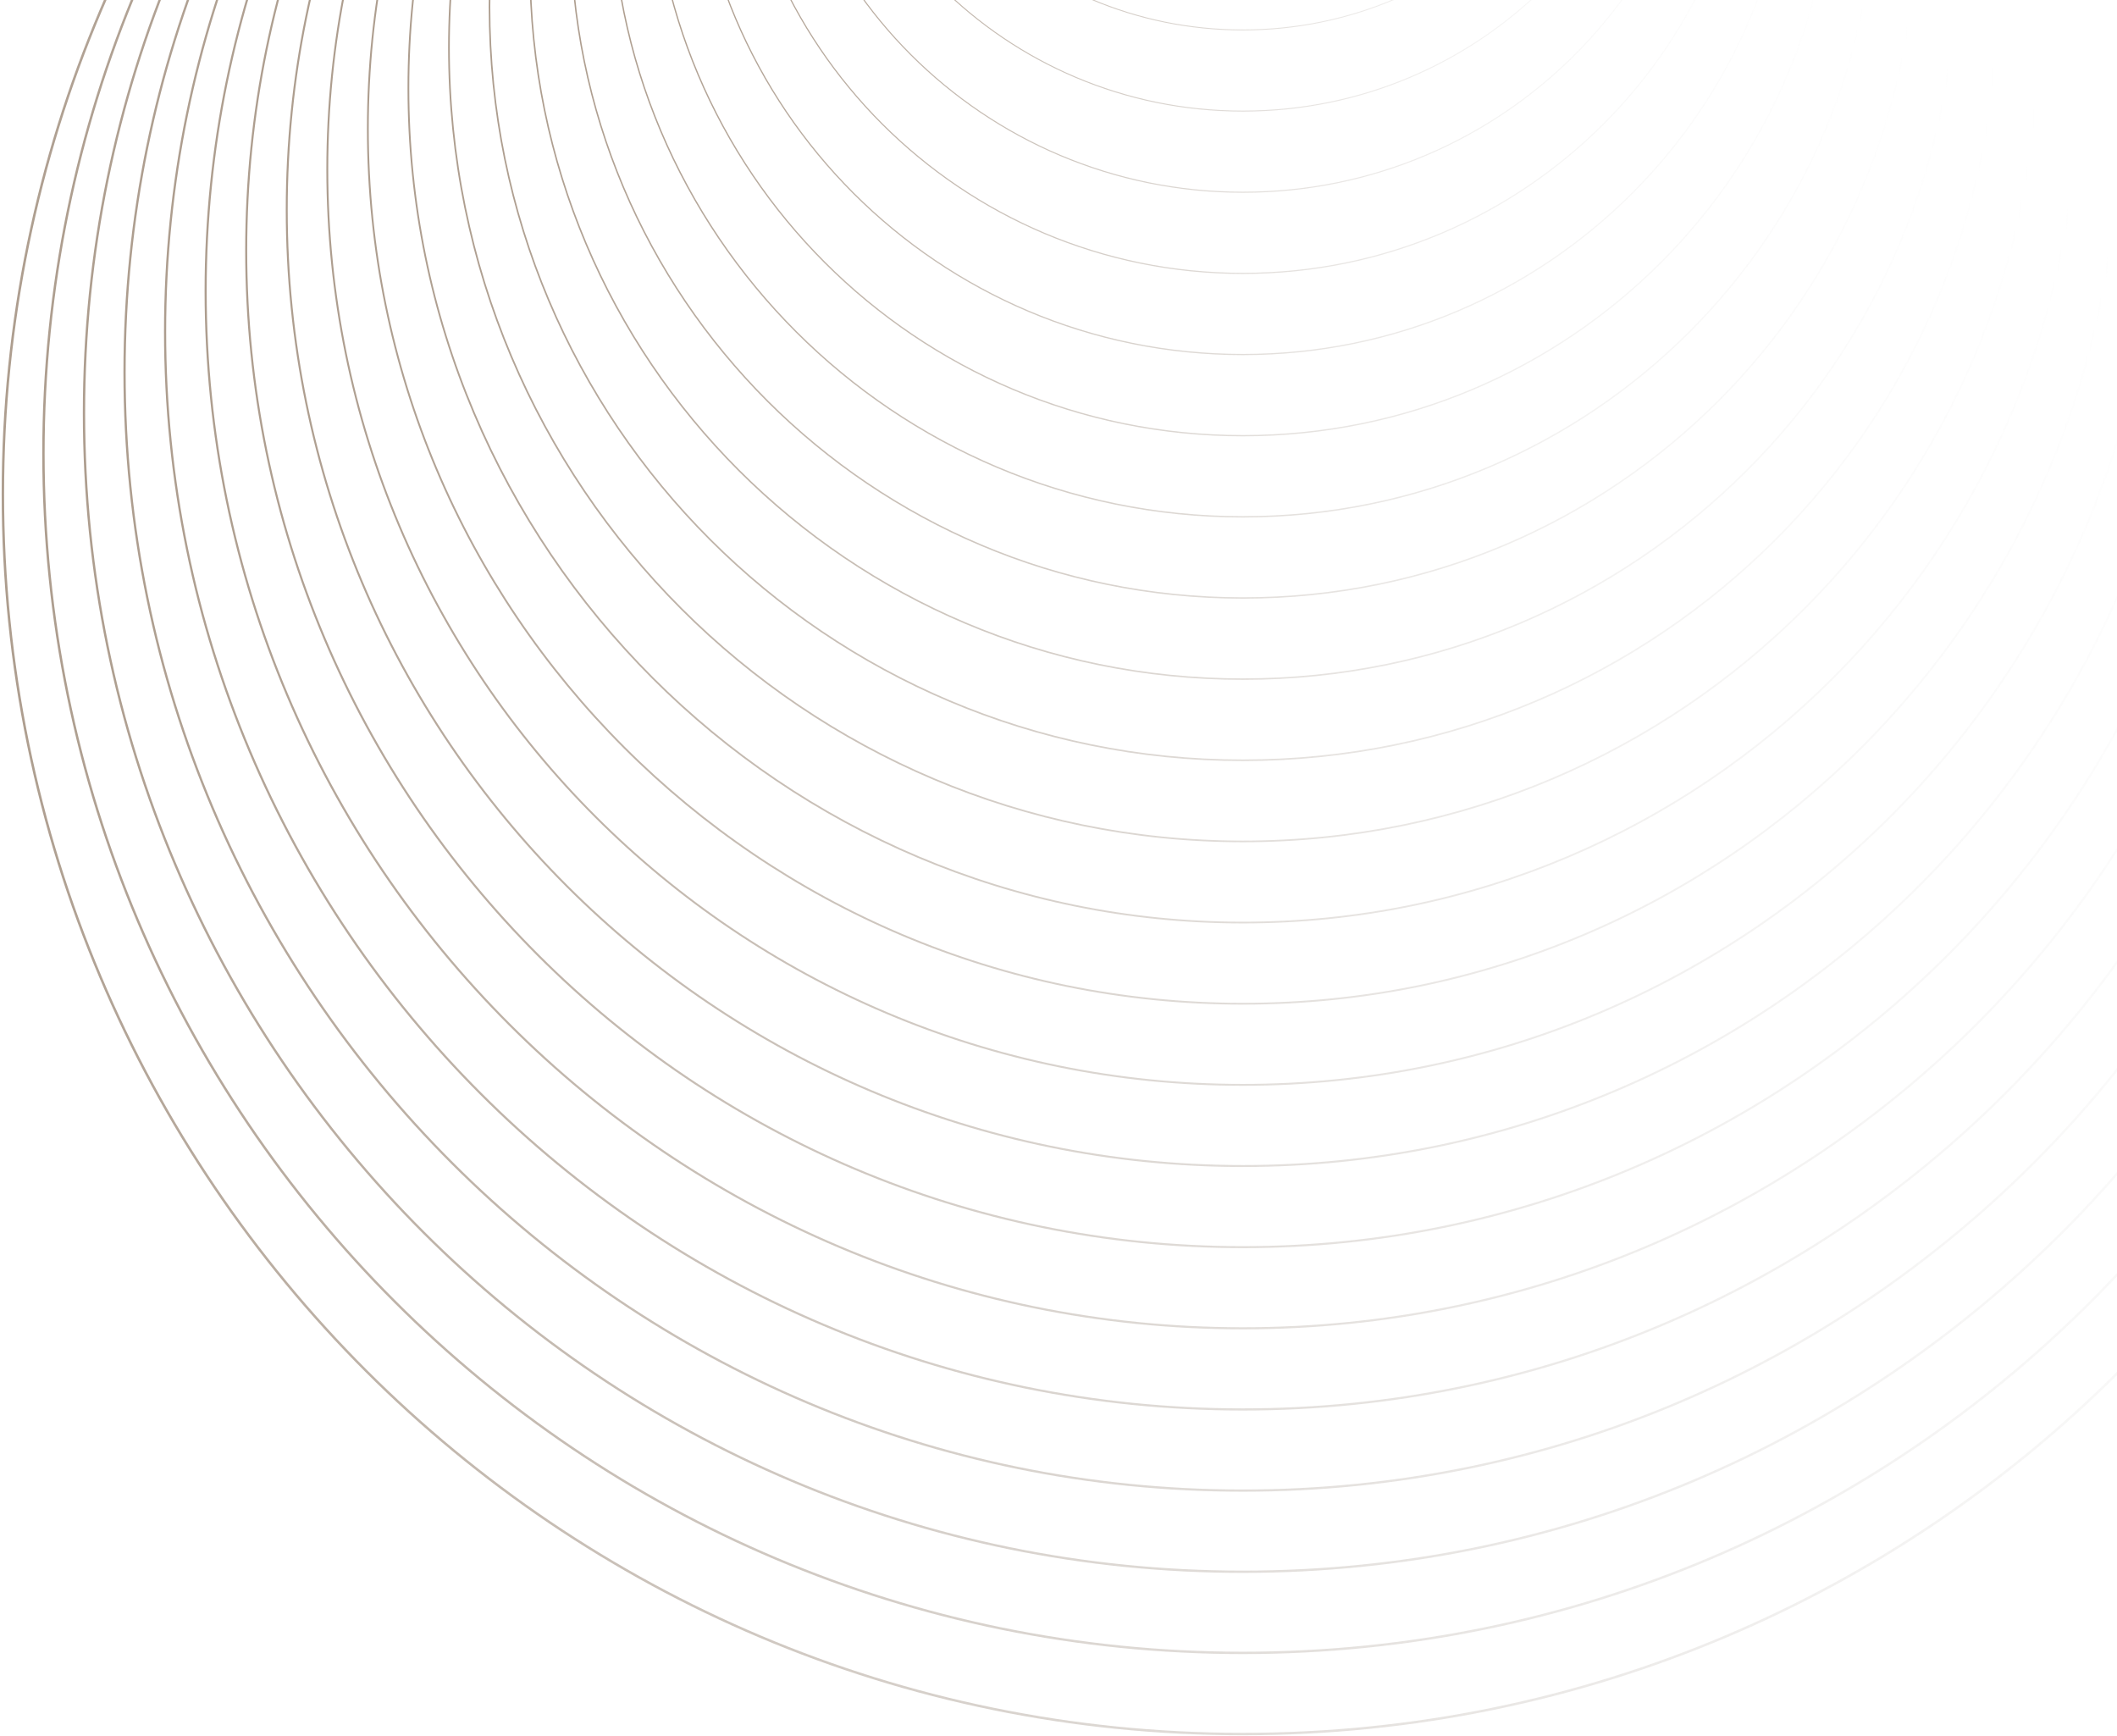 <svg width="734" height="602" viewBox="0 0 734 602" fill="none" xmlns="http://www.w3.org/2000/svg">
<path d="M430.92 -258.636C193.482 -258.636 1 -66.154 1 171.285C1 408.723 193.482 601.205 430.921 601.205C668.359 601.205 860.841 408.723 860.841 171.285C860.841 -66.154 668.359 -258.636 430.92 -258.636Z" stroke="url(#paint0_linear_11_1386)" stroke-width="0.848" stroke-miterlimit="10"/>
<path d="M430.921 -258.651C201.248 -258.651 15.062 -72.464 15.062 157.209C15.062 386.881 201.248 573.068 430.921 573.068C660.594 573.068 846.781 386.881 846.781 157.208C846.781 -72.464 660.594 -258.651 430.921 -258.651Z" stroke="url(#paint1_linear_11_1386)" stroke-width="0.823" stroke-miterlimit="10"/>
<path d="M430.921 -258.666C209.012 -258.666 29.12 -78.773 29.12 143.135C29.12 365.044 209.012 544.936 430.921 544.936C652.83 544.936 832.722 365.044 832.722 143.135C832.722 -78.773 652.83 -258.666 430.921 -258.666Z" stroke="url(#paint2_linear_11_1386)" stroke-width="0.799" stroke-miterlimit="10"/>
<path d="M430.921 -258.681C216.778 -258.681 43.181 -85.083 43.181 129.06C43.181 343.203 216.778 516.8 430.921 516.8C645.064 516.8 818.661 343.203 818.661 129.06C818.661 -85.083 645.064 -258.681 430.921 -258.681Z" stroke="url(#paint3_linear_11_1386)" stroke-width="0.774" stroke-miterlimit="10"/>
<path d="M430.92 -258.694C224.543 -258.693 57.241 -91.391 57.241 114.986C57.241 321.363 224.543 488.665 430.92 488.665C637.298 488.665 804.6 321.363 804.6 114.986C804.6 -91.392 637.298 -258.694 430.92 -258.694Z" stroke="url(#paint4_linear_11_1386)" stroke-width="0.749" stroke-miterlimit="10"/>
<path d="M430.921 -258.711C232.308 -258.711 71.3 -97.703 71.3 100.91C71.3 299.523 232.308 460.531 430.921 460.531C629.534 460.531 790.542 299.523 790.542 100.91C790.542 -97.703 629.534 -258.711 430.921 -258.711Z" stroke="url(#paint5_linear_11_1386)" stroke-width="0.724" stroke-miterlimit="10"/>
<path d="M430.92 -258.723C240.073 -258.723 85.36 -104.01 85.36 86.837C85.36 277.685 240.073 432.398 430.92 432.398C621.768 432.398 776.48 277.685 776.48 86.837C776.48 -104.01 621.768 -258.723 430.92 -258.723Z" stroke="url(#paint6_linear_11_1386)" stroke-width="0.7" stroke-miterlimit="10"/>
<path d="M430.92 -258.738C247.837 -258.738 99.418 -110.319 99.418 72.764C99.418 255.848 247.837 404.266 430.92 404.266C614.003 404.266 762.422 255.847 762.422 72.764C762.422 -110.319 614.003 -258.738 430.92 -258.738Z" stroke="url(#paint7_linear_11_1386)" stroke-width="0.675" stroke-miterlimit="10"/>
<path d="M430.921 -258.753C255.603 -258.753 113.48 -116.63 113.48 58.688C113.48 234.006 255.603 376.129 430.921 376.129C606.239 376.129 748.362 234.006 748.362 58.688C748.362 -116.63 606.239 -258.753 430.921 -258.753Z" stroke="url(#paint8_linear_11_1386)" stroke-width="0.648" stroke-miterlimit="10"/>
<path d="M430.921 -258.768C263.367 -258.768 127.538 -122.939 127.538 44.614C127.538 212.168 263.367 347.997 430.921 347.997C598.475 347.997 734.304 212.168 734.304 44.614C734.304 -122.939 598.475 -258.768 430.921 -258.768Z" stroke="url(#paint9_linear_11_1386)" stroke-width="0.623" stroke-miterlimit="10"/>
<path d="M430.92 -258.783C271.132 -258.783 141.598 -129.249 141.598 30.539C141.598 190.327 271.132 319.861 430.92 319.861C590.708 319.861 720.242 190.327 720.242 30.539C720.242 -129.249 590.708 -258.783 430.92 -258.783Z" stroke="url(#paint10_linear_11_1386)" stroke-width="0.598" stroke-miterlimit="10"/>
<path d="M430.92 -258.796C278.898 -258.796 155.659 -135.557 155.659 16.465C155.659 168.488 278.898 291.726 430.92 291.726C582.943 291.726 706.181 168.488 706.181 16.465C706.181 -135.557 582.943 -258.796 430.92 -258.796Z" stroke="url(#paint11_linear_11_1386)" stroke-width="0.574" stroke-miterlimit="10"/>
<path d="M430.92 -258.813C286.662 -258.813 169.717 -141.869 169.717 2.39C169.717 146.648 286.662 263.592 430.92 263.592C575.178 263.592 692.123 146.648 692.123 2.39C692.123 -141.869 575.178 -258.813 430.92 -258.813Z" stroke="url(#paint12_linear_11_1386)" stroke-width="0.549" stroke-miterlimit="10"/>
<path d="M430.921 -258.825C294.428 -258.825 183.779 -148.176 183.779 -11.683C183.779 124.809 294.428 235.458 430.921 235.458C567.413 235.458 678.062 124.809 678.062 -11.683C678.062 -148.176 567.413 -258.825 430.921 -258.825Z" stroke="url(#paint13_linear_11_1386)" stroke-width="0.524" stroke-miterlimit="10"/>
<path d="M430.921 -258.841C302.192 -258.841 197.837 -154.486 197.837 -25.757C197.837 102.971 302.192 207.326 430.921 207.326C559.649 207.326 664.004 102.971 664.004 -25.757C664.004 -154.486 559.649 -258.841 430.921 -258.841Z" stroke="url(#paint14_linear_11_1386)" stroke-width="0.499" stroke-miterlimit="10"/>
<path d="M430.921 -258.855C309.958 -258.855 211.898 -160.796 211.898 -39.833C211.898 81.13 309.958 179.19 430.921 179.19C551.884 179.19 649.943 81.13 649.943 -39.833C649.943 -160.796 551.884 -258.855 430.921 -258.855Z" stroke="url(#paint15_linear_11_1386)" stroke-width="0.475" stroke-miterlimit="10"/>
<path d="M430.92 -258.87C317.722 -258.87 225.956 -167.105 225.956 -53.906C225.956 59.292 317.722 151.058 430.92 151.058C544.119 151.058 635.885 59.292 635.885 -53.906C635.885 -167.105 544.119 -258.871 430.92 -258.87Z" stroke="url(#paint16_linear_11_1386)" stroke-width="0.45" stroke-miterlimit="10"/>
<path d="M430.92 -258.886C325.487 -258.886 240.017 -173.415 240.017 -67.982C240.017 37.451 325.487 122.921 430.92 122.921C536.353 122.921 621.824 37.451 621.824 -67.982C621.824 -173.415 536.353 -258.886 430.92 -258.886Z" stroke="url(#paint17_linear_11_1386)" stroke-width="0.425" stroke-miterlimit="10"/>
<path d="M430.92 -258.898C333.253 -258.898 254.077 -179.723 254.077 -82.055C254.077 15.612 333.253 94.787 430.92 94.787C528.588 94.787 607.763 15.612 607.763 -82.055C607.763 -179.723 528.588 -258.898 430.92 -258.898Z" stroke="url(#paint18_linear_11_1386)" stroke-width="0.4" stroke-miterlimit="10"/>
<path d="M430.92 -258.915C341.017 -258.915 268.136 -186.034 268.136 -96.131C268.136 -6.228 341.017 66.653 430.92 66.653C520.823 66.653 593.704 -6.228 593.704 -96.131C593.704 -186.034 520.823 -258.915 430.92 -258.915Z" stroke="url(#paint19_linear_11_1386)" stroke-width="0.376" stroke-miterlimit="10"/>
<path d="M430.921 -258.928C348.783 -258.928 282.197 -192.342 282.197 -110.204C282.197 -28.066 348.783 38.519 430.921 38.519C513.058 38.519 579.644 -28.067 579.644 -110.204C579.644 -192.342 513.058 -258.928 430.921 -258.928Z" stroke="url(#paint20_linear_11_1386)" stroke-width="0.349" stroke-miterlimit="10"/>
<path d="M430.921 -258.945C356.547 -258.945 296.256 -198.654 296.256 -124.28C296.256 -49.907 356.547 10.385 430.921 10.385C505.294 10.385 565.586 -49.907 565.586 -124.28C565.586 -198.654 505.294 -258.945 430.921 -258.945Z" stroke="url(#paint21_linear_11_1386)" stroke-width="0.324" stroke-miterlimit="10"/>
<defs>
<linearGradient id="paint0_linear_11_1386" x1="1" y1="171.285" x2="860.841" y2="171.285" gradientUnits="userSpaceOnUse">
<stop stop-color="#AD9D8E"/>
<stop offset="1" stop-color="#D9D9D9" stop-opacity="0"/>
</linearGradient>
<linearGradient id="paint1_linear_11_1386" x1="15.062" y1="157.209" x2="846.781" y2="157.208" gradientUnits="userSpaceOnUse">
<stop stop-color="#AD9D8E"/>
<stop offset="1" stop-color="#D9D9D9" stop-opacity="0"/>
</linearGradient>
<linearGradient id="paint2_linear_11_1386" x1="29.12" y1="143.135" x2="832.722" y2="143.135" gradientUnits="userSpaceOnUse">
<stop stop-color="#AD9D8E"/>
<stop offset="1" stop-color="#D9D9D9" stop-opacity="0"/>
</linearGradient>
<linearGradient id="paint3_linear_11_1386" x1="43.181" y1="129.06" x2="818.661" y2="129.06" gradientUnits="userSpaceOnUse">
<stop stop-color="#AD9D8E"/>
<stop offset="1" stop-color="#D9D9D9" stop-opacity="0"/>
</linearGradient>
<linearGradient id="paint4_linear_11_1386" x1="57.241" y1="114.986" x2="804.6" y2="114.986" gradientUnits="userSpaceOnUse">
<stop stop-color="#AD9D8E"/>
<stop offset="1" stop-color="#D9D9D9" stop-opacity="0"/>
</linearGradient>
<linearGradient id="paint5_linear_11_1386" x1="71.3" y1="100.91" x2="790.542" y2="100.91" gradientUnits="userSpaceOnUse">
<stop stop-color="#AD9D8E"/>
<stop offset="1" stop-color="#D9D9D9" stop-opacity="0"/>
</linearGradient>
<linearGradient id="paint6_linear_11_1386" x1="85.36" y1="86.837" x2="776.48" y2="86.837" gradientUnits="userSpaceOnUse">
<stop stop-color="#AD9D8E"/>
<stop offset="1" stop-color="#D9D9D9" stop-opacity="0"/>
</linearGradient>
<linearGradient id="paint7_linear_11_1386" x1="99.418" y1="72.764" x2="762.422" y2="72.764" gradientUnits="userSpaceOnUse">
<stop stop-color="#AD9D8E"/>
<stop offset="1" stop-color="#D9D9D9" stop-opacity="0"/>
</linearGradient>
<linearGradient id="paint8_linear_11_1386" x1="113.48" y1="58.688" x2="748.362" y2="58.688" gradientUnits="userSpaceOnUse">
<stop stop-color="#AD9D8E"/>
<stop offset="1" stop-color="#D9D9D9" stop-opacity="0"/>
</linearGradient>
<linearGradient id="paint9_linear_11_1386" x1="127.538" y1="44.614" x2="734.304" y2="44.614" gradientUnits="userSpaceOnUse">
<stop stop-color="#AD9D8E"/>
<stop offset="1" stop-color="#D9D9D9" stop-opacity="0"/>
</linearGradient>
<linearGradient id="paint10_linear_11_1386" x1="141.598" y1="30.539" x2="720.242" y2="30.539" gradientUnits="userSpaceOnUse">
<stop stop-color="#AD9D8E"/>
<stop offset="1" stop-color="#D9D9D9" stop-opacity="0"/>
</linearGradient>
<linearGradient id="paint11_linear_11_1386" x1="155.659" y1="16.465" x2="706.181" y2="16.465" gradientUnits="userSpaceOnUse">
<stop stop-color="#AD9D8E"/>
<stop offset="1" stop-color="#D9D9D9" stop-opacity="0"/>
</linearGradient>
<linearGradient id="paint12_linear_11_1386" x1="169.717" y1="2.39" x2="692.123" y2="2.39" gradientUnits="userSpaceOnUse">
<stop stop-color="#AD9D8E"/>
<stop offset="1" stop-color="#D9D9D9" stop-opacity="0"/>
</linearGradient>
<linearGradient id="paint13_linear_11_1386" x1="183.779" y1="-11.683" x2="678.062" y2="-11.683" gradientUnits="userSpaceOnUse">
<stop stop-color="#AD9D8E"/>
<stop offset="1" stop-color="#D9D9D9" stop-opacity="0"/>
</linearGradient>
<linearGradient id="paint14_linear_11_1386" x1="197.837" y1="-25.757" x2="664.004" y2="-25.757" gradientUnits="userSpaceOnUse">
<stop stop-color="#AD9D8E"/>
<stop offset="1" stop-color="#D9D9D9" stop-opacity="0"/>
</linearGradient>
<linearGradient id="paint15_linear_11_1386" x1="211.898" y1="-39.833" x2="649.943" y2="-39.833" gradientUnits="userSpaceOnUse">
<stop stop-color="#AD9D8E"/>
<stop offset="1" stop-color="#D9D9D9" stop-opacity="0"/>
</linearGradient>
<linearGradient id="paint16_linear_11_1386" x1="225.956" y1="-53.906" x2="635.885" y2="-53.906" gradientUnits="userSpaceOnUse">
<stop stop-color="#AD9D8E"/>
<stop offset="1" stop-color="#D9D9D9" stop-opacity="0"/>
</linearGradient>
<linearGradient id="paint17_linear_11_1386" x1="240.017" y1="-67.982" x2="621.824" y2="-67.982" gradientUnits="userSpaceOnUse">
<stop stop-color="#AD9D8E"/>
<stop offset="1" stop-color="#D9D9D9" stop-opacity="0"/>
</linearGradient>
<linearGradient id="paint18_linear_11_1386" x1="254.077" y1="-82.055" x2="607.763" y2="-82.055" gradientUnits="userSpaceOnUse">
<stop stop-color="#AD9D8E"/>
<stop offset="1" stop-color="#D9D9D9" stop-opacity="0"/>
</linearGradient>
<linearGradient id="paint19_linear_11_1386" x1="268.136" y1="-96.131" x2="593.704" y2="-96.131" gradientUnits="userSpaceOnUse">
<stop stop-color="#AD9D8E"/>
<stop offset="1" stop-color="#D9D9D9" stop-opacity="0"/>
</linearGradient>
<linearGradient id="paint20_linear_11_1386" x1="282.197" y1="-110.204" x2="579.644" y2="-110.204" gradientUnits="userSpaceOnUse">
<stop stop-color="#AD9D8E"/>
<stop offset="1" stop-color="#D9D9D9" stop-opacity="0"/>
</linearGradient>
<linearGradient id="paint21_linear_11_1386" x1="296.256" y1="-124.28" x2="565.586" y2="-124.28" gradientUnits="userSpaceOnUse">
<stop stop-color="#AD9D8E"/>
<stop offset="1" stop-color="#D9D9D9" stop-opacity="0"/>
</linearGradient>
</defs>
</svg>
